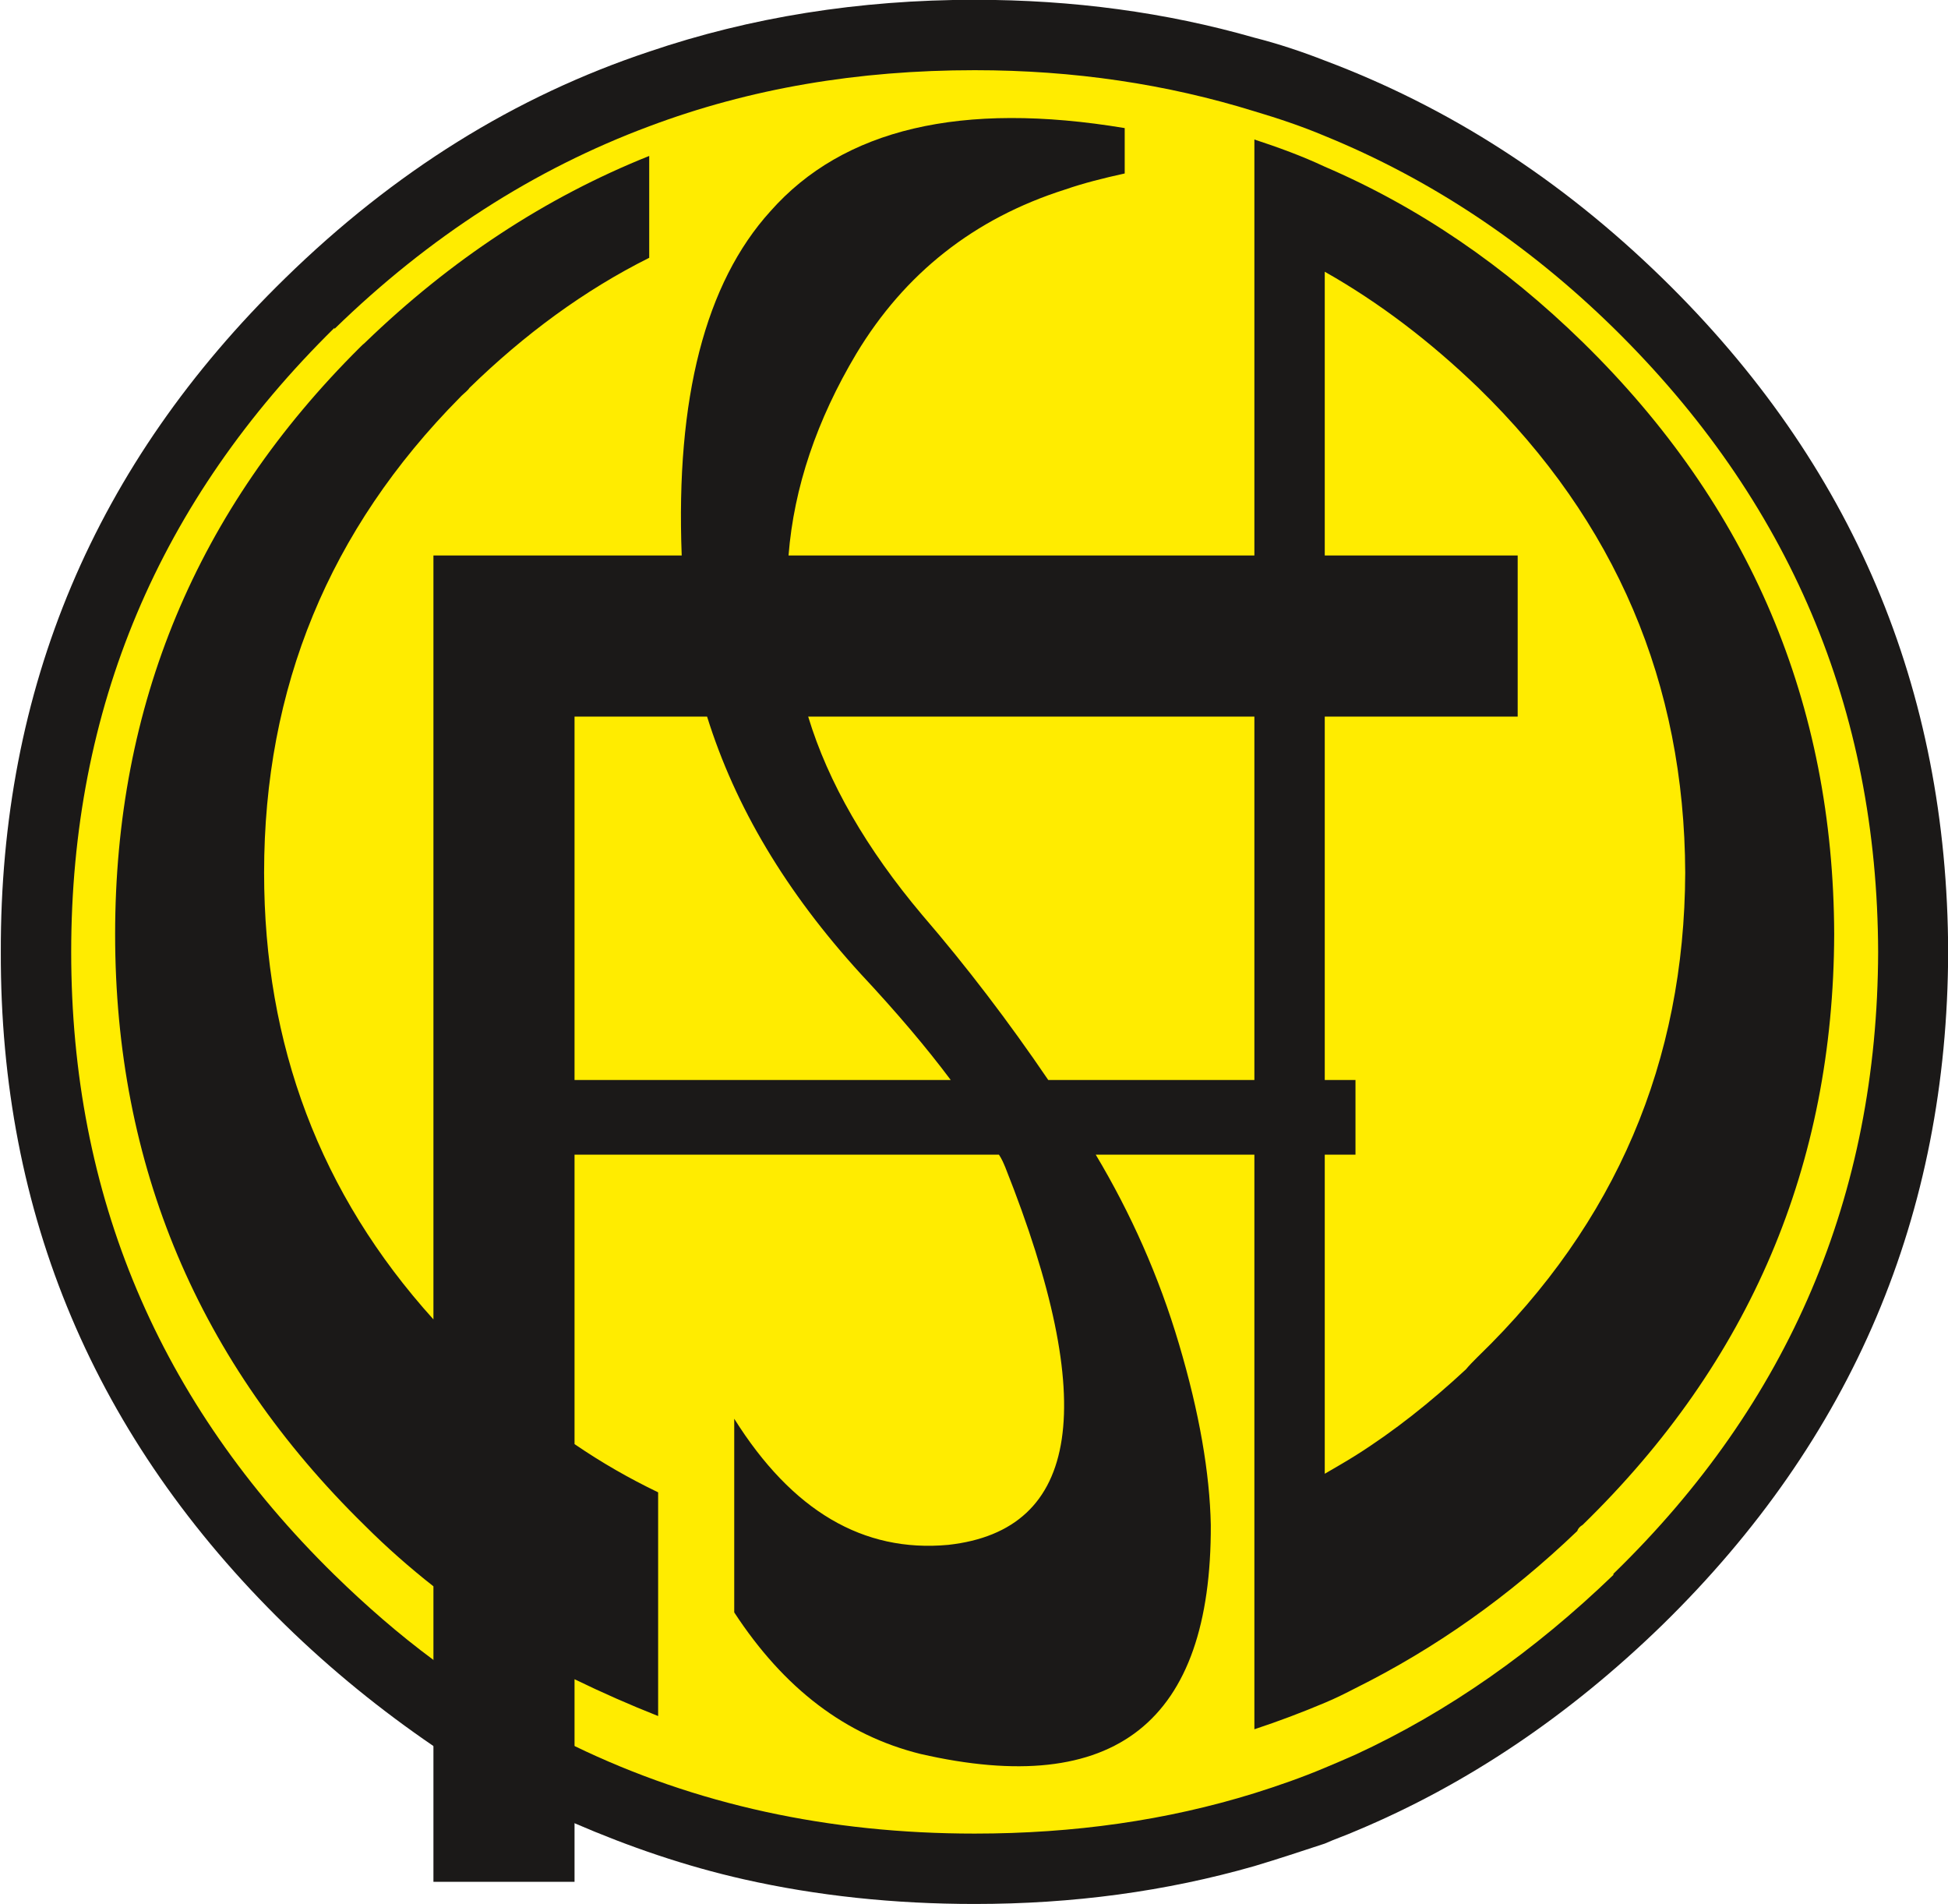 <?xml version="1.0" encoding="UTF-8"?>
<svg xmlns="http://www.w3.org/2000/svg" xmlns:xlink="http://www.w3.org/1999/xlink" width="563.6pt" height="550.8pt" viewBox="0 0 563.6 550.8" version="1.1">
<g id="surface1">
<path style=" stroke:none;fill-rule:evenodd;fill:rgb(10.594%,9.813%,9.424%);fill-opacity:1;" d="M 362.922 10.898 C 337.289 3.562 310.414 -0.059 281.992 -0.059 C 248.504 -0.059 216.977 5.008 187.832 14.93 C 148.969 27.852 114.031 49.66 82.508 80.465 C 27.418 134.211 0.027 199.219 0.234 275.395 C 0.027 351.262 27.418 416.172 82.508 470.02 C 95.945 483.148 110.414 494.828 125.402 505.059 C 138.32 513.637 151.965 520.977 166.227 527.383 C 182.043 534.211 198.27 539.785 215.223 543.613 C 236.305 548.367 258.633 550.742 281.992 550.742 C 310.414 550.742 337.285 547.125 362.922 539.785 C 369.844 537.719 376.668 535.445 383.281 533.277 C 386.281 531.93 389.379 530.898 392.172 529.66 C 424.418 516.219 454.082 496.172 480.957 470.02 C 536.047 416.172 563.438 351.262 563.645 275.395 C 563.438 199.219 536.047 134.211 480.957 80.465 C 451.5 51.727 419.043 30.953 383.281 17.516 C 376.668 14.93 369.844 12.656 362.922 10.898 Z M 362.922 10.898 "/>
<path style=" stroke:none;fill-rule:evenodd;fill:rgb(100%,92.577%,0%);fill-opacity:1;" d="M 96.77 95.137 L 96.77 94.828 C 45.918 144.852 20.598 205.008 20.598 275.395 C 20.598 345.68 45.918 405.73 96.77 455.551 C 105.867 464.438 115.48 472.812 125.402 480.148 C 138.32 489.762 151.965 498.133 166.227 505.059 C 201.266 522.012 239.82 530.383 281.992 530.383 C 310.727 530.383 337.598 526.559 362.922 518.707 C 369.844 516.531 376.668 514.156 383.281 511.363 C 386.281 510.121 389.379 508.777 392.172 507.539 C 419.047 495.137 443.953 477.566 466.797 455.551 L 466.797 455.238 C 517.754 405.73 543.18 345.68 543.387 275.395 C 543.18 205.008 517.754 144.852 466.797 94.828 C 441.68 70.227 413.668 51.727 383.281 39.324 C 376.668 36.531 369.844 34.258 362.922 32.191 C 337.598 24.34 310.727 20.305 281.992 20.305 C 248.191 20.305 216.977 25.574 187.832 36.531 C 154.547 48.934 124.16 68.469 96.77 95.137 Z M 96.77 95.137 "/>
<path style=" stroke:none;fill-rule:evenodd;fill:rgb(10.594%,9.813%,9.424%);fill-opacity:1;" d="M 105.555 99.172 C 105.145 99.477 104.625 99.996 104.109 100.512 C 56.875 147.438 33.309 203.973 33.309 270.227 C 33.309 336.996 57.391 394.152 105.555 441.285 C 111.965 447.695 118.578 453.48 125.402 458.859 L 125.402 544.336 L 166.227 544.336 L 166.227 485.73 C 174.086 489.555 182.043 493.07 190.414 496.379 L 190.414 431.672 C 182.043 427.641 174.086 423.094 166.227 417.719 L 166.227 334.004 L 289.02 334.004 C 289.848 335.238 290.363 336.48 290.879 337.719 C 318.062 406.039 312.688 442.629 274.344 446.867 C 249.742 449.141 229.172 437.047 212.43 410.383 L 212.43 466.402 C 226.898 488.52 244.676 501.961 266.281 507.336 C 322.609 520.254 350.52 498.133 350.312 441.078 C 350 426.09 347.004 408.629 341.109 388.781 C 335.324 369.242 327.16 350.949 317.027 334.004 L 362.922 334.004 L 362.922 500.207 C 369.844 497.926 376.668 495.344 383.281 492.555 C 386.281 491.312 389.379 489.762 392.172 488.316 C 415.223 476.84 436.512 461.855 456.355 442.84 C 456.562 442.113 457.082 441.594 457.906 441.078 C 506.383 393.844 530.465 336.996 530.672 270.227 C 530.465 203.559 506.383 146.402 457.906 98.965 C 435.273 76.844 410.465 59.891 383.281 48.215 C 376.668 45.109 369.844 42.629 362.922 40.355 L 362.922 160.672 L 228.141 160.672 C 229.691 141.027 236.305 121.492 247.777 102.27 C 261.73 79.117 281.785 63.199 308.141 54.828 C 313.516 52.965 319.305 51.52 325.402 50.176 L 325.402 37.051 C 278.168 29.191 243.953 37.258 222.871 61.133 C 204.059 81.906 195.48 115.188 197.234 160.672 L 125.402 160.672 L 125.402 381.648 C 92.637 345.367 76.41 302.27 76.41 252.449 C 76.41 198.91 95.219 153.223 133.051 114.98 C 133.773 114.156 134.809 113.43 135.531 112.605 L 135.84 112.191 C 151.758 96.688 169.02 83.973 187.832 74.57 L 187.832 45.109 C 157.855 57.102 130.465 75.09 105.555 99.172 Z M 383.281 78.598 C 398.992 87.488 413.668 98.652 427.727 112.191 C 467.52 150.949 487.363 197.672 487.57 252.449 C 487.363 307.023 467.52 353.738 427.727 392.297 L 427.414 392.602 C 426.176 393.844 425.141 394.879 424.109 396.117 C 413.98 405.523 403.332 414.004 392.172 421.027 C 389.379 422.785 386.281 424.547 383.281 426.301 L 383.281 334.004 L 392.172 334.004 L 392.172 312.395 L 383.281 312.395 L 383.281 207.281 L 439.098 207.281 L 439.098 160.672 L 383.281 160.672 Z M 303.281 312.395 C 291.914 295.652 279.715 279.633 266.797 264.645 C 250.777 245.629 239.613 226.402 233.824 207.281 L 362.922 207.281 L 362.922 312.395 Z M 204.574 207.281 C 212.738 233.43 227.418 258.031 249.02 281.699 C 259.457 292.863 268.035 302.992 275.066 312.395 L 166.227 312.395 L 166.227 207.281 Z M 204.574 207.281 "/>
</g>
</svg>
